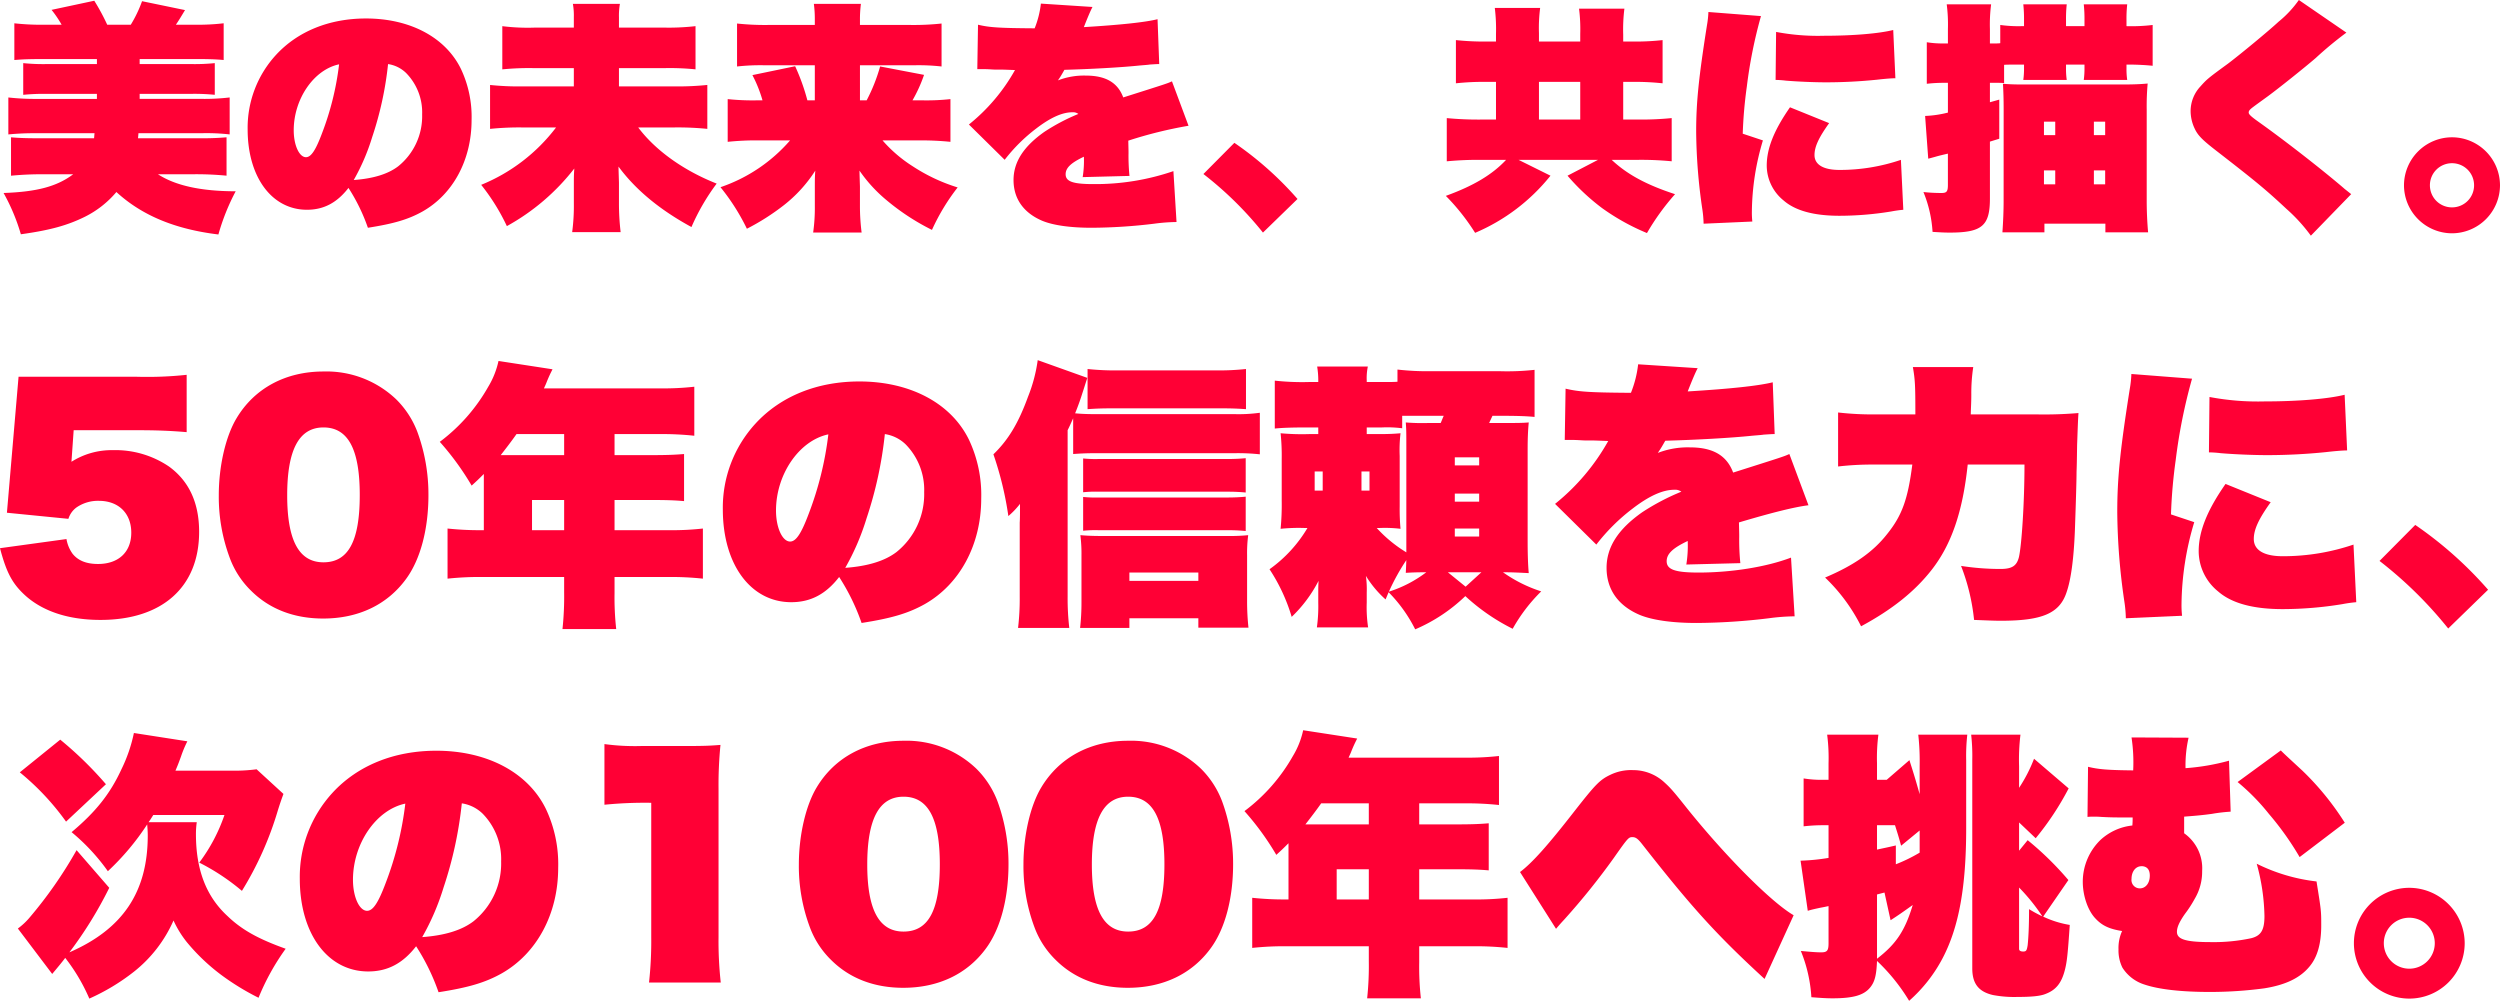 <svg xmlns="http://www.w3.org/2000/svg" width="541.62" height="216.824" viewBox="0 0 541.62 216.824">
  <g id="グループ_6242" data-name="グループ 6242" transform="translate(-514.771 -1534.656)">
    <path id="パス_13158" data-name="パス 13158" d="M-264.784-32.552v1.092h-11.024a42.064,42.064,0,0,1-4.94-.208V-24.8a44.39,44.39,0,0,1,4.94-.208h11.024v1.092h-13.052a51.685,51.685,0,0,1-6.136-.312v8.008a56.848,56.848,0,0,1,6.136-.26H-265.3c-.052.468-.052.624-.1,1.092h-11.856c-2.808,0-4.316-.052-6.136-.208v8.32a67.825,67.825,0,0,1,6.968-.312h6.5c-3.536,2.652-7.852,3.8-15.08,4.056a42.494,42.494,0,0,1,3.744,8.944c6.344-.884,10.088-1.924,13.884-3.8a21.364,21.364,0,0,0,6.812-5.356c5.564,5.1,12.74,8.06,22.1,9.2a47.539,47.539,0,0,1,3.744-9.36c-7.54,0-13.1-1.248-16.848-3.692h7.9a68.546,68.546,0,0,1,6.968.312V-15.6a60.8,60.8,0,0,1-6.084.208h-13.1c.052-.468.052-.468.1-1.092h13.676a44.858,44.858,0,0,1,6.084.26v-8.008a47.246,47.246,0,0,1-6.084.312h-13.416v-1.092h11.336a44.993,44.993,0,0,1,4.94.208v-6.864a43.211,43.211,0,0,1-4.94.208h-11.336v-1.092h12.116c2.808,0,4.368.052,6.084.208V-40.3a47.247,47.247,0,0,1-6.084.312h-4.264c.728-1.092,1.04-1.612,1.976-3.172l-9.308-1.924a27.561,27.561,0,0,1-2.444,5.1h-5.1a46.621,46.621,0,0,0-2.808-5.2l-9.256,1.976a23.5,23.5,0,0,1,2.184,3.224h-4.108a51.686,51.686,0,0,1-6.136-.312v7.956c1.768-.156,3.328-.208,6.136-.208ZM-206.076,4c5.668-.884,8.788-1.82,11.856-3.536,6.6-3.744,10.608-11.18,10.608-19.812A24.272,24.272,0,0,0-185.9-30.368c-3.328-6.864-11.024-10.972-20.592-10.972-7.9,0-14.768,2.756-19.5,7.9a23.32,23.32,0,0,0-6.136,16.12c0,10.348,5.252,17.42,12.844,17.42,3.64,0,6.5-1.508,9-4.732A40.085,40.085,0,0,1-206.076,4Zm4.368-35.464a7.123,7.123,0,0,1,3.9,1.924,12.183,12.183,0,0,1,3.484,9,13.912,13.912,0,0,1-5.2,11.232c-2.184,1.664-5.356,2.652-9.62,2.964a45.658,45.658,0,0,0,4-9.308A73.962,73.962,0,0,0-201.708-31.46Zm-10.608.052a62,62,0,0,1-3.692,14.924c-1.4,3.744-2.392,5.2-3.484,5.2-1.456,0-2.652-2.6-2.652-5.824C-222.144-23.92-217.776-30.264-212.316-31.408Zm60.632,4.784v-3.952h9.724a55.182,55.182,0,0,1,6.864.26v-9.36a51.165,51.165,0,0,1-7.02.312h-9.568V-41.6a14.866,14.866,0,0,1,.208-2.912h-10.192a14.292,14.292,0,0,1,.208,2.86v2.288h-8.424a44.109,44.109,0,0,1-7.072-.312v9.36a58.442,58.442,0,0,1,7.176-.26h8.32v3.952h-11.18a59.858,59.858,0,0,1-6.968-.312v9.516a62.128,62.128,0,0,1,7.02-.312h7.28A38.636,38.636,0,0,1-181.532-5.3a44.865,44.865,0,0,1,5.564,8.944A47.487,47.487,0,0,0-161.356-8.84c-.1,1.352-.1,2.08-.1,3.692V-1.3a43.349,43.349,0,0,1-.364,6.24h10.5a52.5,52.5,0,0,1-.364-6.344V-5.72c0-.26-.052-1.456-.1-3.536,3.64,4.94,8.84,9.308,15.808,13.1a46.615,46.615,0,0,1,5.46-9.412c-7.124-2.808-13.26-7.176-17-12.168h7.956a64.738,64.738,0,0,1,7.02.312v-9.516a60.867,60.867,0,0,1-7.02.312Zm40.82,3.016a44.879,44.879,0,0,0-2.652-7.384l-9.256,1.924a28.494,28.494,0,0,1,2.184,5.46h-.78a52.255,52.255,0,0,1-6.76-.26v9.256a59.714,59.714,0,0,1,6.864-.312h6.656a34.736,34.736,0,0,1-15.08,10.14,46.264,46.264,0,0,1,5.72,9,49.979,49.979,0,0,0,8.008-5.1,30.083,30.083,0,0,0,6.812-7.488c-.1,1.352-.1,2.08-.1,3.692v4a38.252,38.252,0,0,1-.364,5.72h10.5a45.651,45.651,0,0,1-.364-5.72v-4.16c0-.26-.052-1.456-.1-3.536a31.577,31.577,0,0,0,5.98,6.5,49.851,49.851,0,0,0,9.724,6.344,45.151,45.151,0,0,1,5.564-9.2,38.242,38.242,0,0,1-9.724-4.576,29.8,29.8,0,0,1-6.552-5.616h7.8a63.317,63.317,0,0,1,6.916.312v-9.256a47.306,47.306,0,0,1-6.4.26h-1.82a31.242,31.242,0,0,0,2.5-5.512l-9.516-1.82a37.655,37.655,0,0,1-2.912,7.332h-1.456V-31.2h11.648a44.459,44.459,0,0,1,6.032.26v-9.308a56.5,56.5,0,0,1-6.76.312h-10.92v-.988a26.139,26.139,0,0,1,.208-3.588H-109.46a24.613,24.613,0,0,1,.208,3.484v1.092H-119.34a56.5,56.5,0,0,1-6.76-.312v9.308a45.735,45.735,0,0,1,6.136-.26h10.712v7.592Zm36.816-6.76h.884c.26,0,.936,0,1.924.052a19.126,19.126,0,0,0,2.028.052c.572,0,.676,0,3.328.1a40.383,40.383,0,0,1-9.984,11.8l7.748,7.644a36.488,36.488,0,0,1,6.812-6.76c3.12-2.392,5.668-3.536,7.852-3.536a1.911,1.911,0,0,1,1.3.364A42.958,42.958,0,0,0-59.488-16.8C-64.012-13.624-66.2-10.244-66.2-6.344c0,4.056,2.184,7.124,6.24,8.84C-57.564,3.484-53.82,4-49.3,4A115.523,115.523,0,0,0-35.724,3.12a39.24,39.24,0,0,1,4.836-.364l-.676-11.024A52.189,52.189,0,0,1-48.932-5.46c-4.42,0-5.98-.572-5.98-2.132,0-1.352,1.092-2.444,3.952-3.8a22.218,22.218,0,0,1-.26,4.42l10.14-.26a43.2,43.2,0,0,1-.208-4.94c0-.572,0-.572-.052-2.7A92.945,92.945,0,0,1-28.288-18.1l-3.588-9.62c-1.04.468-1.04.468-10.556,3.484-1.2-3.224-3.8-4.732-8.112-4.732a15.542,15.542,0,0,0-6.032,1.04c.676-.988.832-1.3,1.4-2.288,5.668-.156,12.324-.52,16.276-.936,1.2-.1,1.976-.156,2.184-.208,1.612-.1,1.612-.1,2.08-.1L-35-41.184c-2.7.676-8.216,1.248-15.964,1.716q1.248-3.2,1.872-4.368l-11.18-.728a20.464,20.464,0,0,1-1.352,5.356c-7.956-.052-9.828-.208-12.272-.78ZM-25.064-7.644a76.67,76.67,0,0,1,12.9,12.688l7.488-7.28A72.929,72.929,0,0,0-18.356-14.4Zm90.948-11.8v-8.164h2.132a55.848,55.848,0,0,1,6.4.312v-9.36a52.766,52.766,0,0,1-6.4.312H65.884v-1.508a36.09,36.09,0,0,1,.26-5.616H56.316a35.423,35.423,0,0,1,.26,5.46v1.664H47.632v-1.82a33.786,33.786,0,0,1,.26-5.46H38.064a37.354,37.354,0,0,1,.26,5.616v1.664H36.088a56.829,56.829,0,0,1-6.448-.312v9.36a56.189,56.189,0,0,1,6.448-.312h2.236v8.164H35.36a72.025,72.025,0,0,1-7.7-.312v9.36a72.025,72.025,0,0,1,7.7-.312h5.148c-2.964,3.172-7.02,5.616-13.052,7.8A46.687,46.687,0,0,1,33.8,5.1,41.8,41.8,0,0,0,50.128-7.28l-6.916-3.432H60.424L53.82-7.28A46.81,46.81,0,0,0,61.308-.26a48.163,48.163,0,0,0,9.724,5.408,51.342,51.342,0,0,1,6.084-8.424C70.928-5.3,66.768-7.54,63.388-10.712h5.564a68.583,68.583,0,0,1,7.436.312v-9.36a66.826,66.826,0,0,1-7.54.312Zm-9.308,0H47.632v-8.164h8.944Zm27.768-23.3a20.9,20.9,0,0,1-.312,2.86c-1.768,11.232-2.34,16.588-2.34,23.036A120.024,120.024,0,0,0,83.044.1,23.62,23.62,0,0,1,83.3,3.12L93.86,2.652a17.7,17.7,0,0,1-.1-2.184,54.974,54.974,0,0,1,2.392-15.392L91.78-16.38a96.062,96.062,0,0,1,.884-10.192A102.16,102.16,0,0,1,95.732-41.86ZM98.9-28.028a20.2,20.2,0,0,1,2.236.156c2.548.208,6.032.364,8.788.364A109.132,109.132,0,0,0,120.9-28.08c1.82-.208,3.224-.312,3.952-.312l-.468-10.452c-3.12.78-8.788,1.248-14.924,1.248a48.611,48.611,0,0,1-10.452-.832Zm3.12,5.928C98.54-17.108,96.98-13.156,96.98-9.464a9.754,9.754,0,0,0,3.64,7.54c2.548,2.236,6.6,3.328,12.116,3.328A69.912,69.912,0,0,0,123.968.468a25.165,25.165,0,0,1,2.6-.364l-.52-10.816a41.063,41.063,0,0,1-13.312,2.184c-3.484,0-5.408-1.144-5.408-3.224,0-1.82.936-3.8,3.172-6.916Zm72.9-17.576v-1.3a28.04,28.04,0,0,1,.156-3.432h-9.412a30.238,30.238,0,0,1,.156,3.484v1.248h-4v-1.3a28.043,28.043,0,0,1,.156-3.432h-9.412a30.238,30.238,0,0,1,.156,3.484v1.248h-.676a27.967,27.967,0,0,1-4.472-.26v3.952a7.324,7.324,0,0,1-1.04.052h-1.2v-3.12a34.3,34.3,0,0,1,.26-5.356h-9.62a33.891,33.891,0,0,1,.26,5.356v3.12h-.832a20.812,20.812,0,0,1-3.744-.26v9a31.375,31.375,0,0,1,3.64-.208h.936v6.448a23.594,23.594,0,0,1-4.94.728l.676,9.256c.416-.1.416-.1,1.56-.416.884-.26,1.82-.468,2.7-.676V-5.3c0,1.456-.26,1.768-1.4,1.768a35.755,35.755,0,0,1-3.9-.208,26.9,26.9,0,0,1,1.976,8.632c1.664.1,2.5.156,3.692.156,7.02,0,8.736-1.456,8.736-7.384V-14.664l2.028-.624v-8.476l-2.028.572V-27.4h1.2c1.04,0,1.144,0,1.872.052V-31.3c.728-.052,1.716-.052,3.224-.052h1.092v.676a18.122,18.122,0,0,1-.156,2.652h9.412a16.419,16.419,0,0,1-.156-2.6v-.728h4v.676a18.122,18.122,0,0,1-.156,2.652h9.412a16.418,16.418,0,0,1-.156-2.6v-.728h.52c1.664,0,3.692.1,5.148.26v-8.84a37.723,37.723,0,0,1-5.356.26ZM148.3-1.82c0,2.184-.1,4.524-.26,6.812h9.1V3.12h13.208V4.992h9.256C179.4,2.7,179.3.312,179.3-1.872v-19.76a53.8,53.8,0,0,1,.208-5.616c-1.664.156-3.224.208-5.616.208h-21.32c-2.08,0-3.172-.052-4.42-.156.1,1.612.156,3.38.156,5.616Zm22-6.6v3.016h-2.444V-8.424Zm-10.816,0v3.016H157.04V-8.424ZM170.3-18.98v2.912h-2.444V-18.98Zm-10.816,0v2.912H157.04V-18.98Zm52.78-26.364a23.231,23.231,0,0,1-4.368,4.68c-2.236,2.08-8.424,7.176-10.972,9.1-4.42,3.224-4.576,3.38-5.98,4.94a7.838,7.838,0,0,0-2.132,5.3,8.882,8.882,0,0,0,.884,3.848c.676,1.456,1.664,2.444,4.472,4.628,8.788,6.812,10.816,8.476,15.444,12.792a36.062,36.062,0,0,1,5.252,5.772l8.736-9c-1.3-1.04-1.456-1.144-1.612-1.3-4.368-3.744-12.376-10.036-18.512-14.4-1.612-1.144-2.08-1.612-2.08-1.976s.208-.624.884-1.144c.624-.468.624-.468,3.276-2.392,2.34-1.716,8.06-6.292,10.348-8.268a79.333,79.333,0,0,1,6.656-5.512ZM245.44-15.6a10.431,10.431,0,0,0-10.4,10.4,10.431,10.431,0,0,0,10.4,10.4,10.431,10.431,0,0,0,10.4-10.4A10.431,10.431,0,0,0,245.44-15.6Zm0,5.616A4.771,4.771,0,0,1,250.224-5.2,4.771,4.771,0,0,1,245.44-.416,4.771,4.771,0,0,1,240.656-5.2,4.771,4.771,0,0,1,245.44-9.984Z" transform="translate(800.551 1580)" fill="#ff0035"/>
    <path id="パス_13159" data-name="パス 13159" d="M-270.96-17.94a4.824,4.824,0,0,1,1.74-2.46,8.192,8.192,0,0,1,4.86-1.44c4.26,0,7.02,2.7,7.02,6.9s-2.76,6.78-7.2,6.78c-2.52,0-4.32-.72-5.52-2.22a7.617,7.617,0,0,1-1.32-3.18l-14.4,1.98c1.44,5.46,2.76,7.86,5.76,10.5,3.84,3.3,9.3,5.04,16.02,5.04,13.38,0,21.36-7.14,21.36-19.08,0-6.24-2.16-10.98-6.54-14.16a20.74,20.74,0,0,0-12.18-3.54,16.266,16.266,0,0,0-8.94,2.52l.48-6.84h13.8c4.14,0,7.2.12,10.68.42V-49.14a79.925,79.925,0,0,1-10.8.42h-25.62l-2.52,29.46Zm55.2,21.6c7.62,0,13.92-3,18-8.64,3.06-4.2,4.8-10.74,4.8-18.12a39.25,39.25,0,0,0-2.4-13.68,19.8,19.8,0,0,0-4.62-7.08,21.89,21.89,0,0,0-15.72-6c-8.16,0-14.94,3.6-18.84,10.14-2.34,3.9-3.84,10.32-3.84,16.68a37.821,37.821,0,0,0,2.4,13.62,19.181,19.181,0,0,0,4.56,7.02C-227.4,1.62-222.06,3.66-215.76,3.66Zm.06-12.18c-5.28,0-7.86-4.68-7.86-14.52,0-9.9,2.58-14.7,7.86-14.7,5.34,0,7.86,4.74,7.86,14.64C-207.84-13.14-210.3-8.52-215.7-8.52Zm63.06-13.5h8.04c3.18,0,4.98.06,7.02.24v-10.2c-2.16.18-3.9.24-7.44.24h-7.62V-36.3h9.9a64.44,64.44,0,0,1,7.38.36V-46.56a60.884,60.884,0,0,1-7.38.36h-25.2c.24-.54.42-.9.6-1.38.48-1.2.78-1.8,1.26-2.76l-11.7-1.8A18.2,18.2,0,0,1-180-46.56a38.6,38.6,0,0,1-10.5,11.94,59.419,59.419,0,0,1,6.9,9.48c1.26-1.14,1.62-1.5,2.64-2.52v12.18h-.42a65.572,65.572,0,0,1-7.44-.36V-4.98a64.834,64.834,0,0,1,7.44-.36h17.82v3.3a66.517,66.517,0,0,1-.36,7.98h11.64a62.492,62.492,0,0,1-.36-7.8V-5.34h11.76a64.44,64.44,0,0,1,7.38.36V-15.84a60.2,60.2,0,0,1-7.38.36h-11.76Zm-24.66-9.72c1.26-1.62,2.28-2.94,3.42-4.56h10.32v4.56Zm13.74,9.72v6.54h-6.96v-6.54ZM-99.12,4.62C-92.58,3.6-88.98,2.52-85.44.54c7.62-4.32,12.24-12.9,12.24-22.86a28.007,28.007,0,0,0-2.64-12.72C-79.68-42.96-88.56-47.7-99.6-47.7c-9.12,0-17.04,3.18-22.5,9.12a26.907,26.907,0,0,0-7.08,18.6c0,11.94,6.06,20.1,14.82,20.1,4.2,0,7.5-1.74,10.38-5.46A46.252,46.252,0,0,1-99.12,4.62Zm5.04-40.92a8.218,8.218,0,0,1,4.5,2.22A14.057,14.057,0,0,1-85.56-23.7a16.052,16.052,0,0,1-6,12.96c-2.52,1.92-6.18,3.06-11.1,3.42a52.683,52.683,0,0,0,4.62-10.74A85.342,85.342,0,0,0-94.08-36.3Zm-12.24.06a71.538,71.538,0,0,1-4.26,17.22c-1.62,4.32-2.76,6-4.02,6-1.68,0-3.06-3-3.06-6.72C-117.66-27.6-112.62-34.92-106.32-36.24Zm53.04,4.26c1.56-.12,3-.18,4.86-.18h30.18a44.934,44.934,0,0,1,5.4.24v-9a33.673,33.673,0,0,1-5.4.3H-48.42c-1.86,0-3.18-.06-4.44-.18.72-1.74,1.26-3.36,1.56-4.32.3-.9.54-1.68,1.08-3.36l-10.74-3.84a33.256,33.256,0,0,1-2.1,7.92c-2.04,5.64-4.26,9.36-7.5,12.48a72.537,72.537,0,0,1,3.24,13.38,17.356,17.356,0,0,0,2.52-2.64c0,1.8,0,3.18-.06,4.08V-1.08a54.157,54.157,0,0,1-.36,6.78h11.1a55.677,55.677,0,0,1-.36-6.84v-36c.6-1.2.72-1.56,1.2-2.58ZM-15.84-50.4a55.034,55.034,0,0,1-6.78.3H-43.26a56.539,56.539,0,0,1-6.9-.3v8.7c1.74-.12,3.06-.18,5.7-.18h22.92c2.64,0,3.96.06,5.7.18Zm-.06,27.66c-1.2.12-2.58.18-3.9.18H-47.76a25.728,25.728,0,0,1-3.36-.12v7.32a25.729,25.729,0,0,1,3.36-.12h28.02c1.32,0,2.64.06,3.84.18ZM-41.1,3.6h14.94V5.64H-15.3a53.14,53.14,0,0,1-.3-5.76v-9.9a30.437,30.437,0,0,1,.24-4.38,40.191,40.191,0,0,1-4.32.18H-46.8c-2.22,0-3.48-.06-4.92-.18a32.808,32.808,0,0,1,.24,4.5V.12a49.655,49.655,0,0,1-.3,5.58H-41.1Zm0-8.1V-6.3h14.94v1.8Zm25.2-26.58c-1.2.12-2.58.18-3.9.18H-47.76a25.728,25.728,0,0,1-3.36-.12v7.32a25.728,25.728,0,0,1,3.36-.12h28.02c1.32,0,2.64.06,3.84.18ZM40.26-6.36c1.5,0,2.76.06,5.16.18-.18-1.98-.24-4.56-.24-7.02V-32.88c0-2.22.06-4.08.24-5.94-1.5.12-2.46.12-6.6.12H36.84c.3-.66.42-.9.72-1.56h1.68c3.54,0,5.52.06,7.44.24v-10.2a53.965,53.965,0,0,1-7.44.3H24.12a57.263,57.263,0,0,1-7.14-.36v2.64c-.84.06-1.5.06-3.24.06H10.32v-.3a12.342,12.342,0,0,1,.24-3.06H-.42a18.787,18.787,0,0,1,.24,3.36H-2.16a53.967,53.967,0,0,1-7.44-.3V-37.5c1.86-.18,3.9-.24,7.44-.24H-.18v1.44H-2.1a51.212,51.212,0,0,1-6.24-.18A46.307,46.307,0,0,1-8.1-30.9v9.06a53.473,53.473,0,0,1-.24,6.06,38.391,38.391,0,0,1,5.1-.18h.72a29.313,29.313,0,0,1-8.22,8.94A38.642,38.642,0,0,1-5.94,3.3,29.42,29.42,0,0,0-.12-4.5C-.18-3.12-.18-3.12-.18-1.62V.24a33.316,33.316,0,0,1-.3,5.34h11.1a29.39,29.39,0,0,1-.3-5.4V-1.98a21.091,21.091,0,0,0-.18-3.6A22.623,22.623,0,0,0,14.4-.48c.36-.84.36-.84.66-1.56A31.485,31.485,0,0,1,20.82,6,36.092,36.092,0,0,0,31.68-1.2,43.833,43.833,0,0,0,41.94,5.88a35.871,35.871,0,0,1,6.18-8.1,30.465,30.465,0,0,1-8.28-4.14Zm-17.04,0a26.777,26.777,0,0,1-8.1,4.2A47,47,0,0,1,18.9-9c-.06,1.62-.06,1.68-.12,2.76,1.08-.06,2.16-.12,4.02-.12Zm4.68,0h7.26L31.74-3.24ZM27-40.26c-.3.66-.36.9-.66,1.56h-2.7a44.921,44.921,0,0,1-4.86-.12c.12,1.5.12,2.28.12,5.7v22.44a29,29,0,0,1-6.42-5.28h.72a28.1,28.1,0,0,1,4.44.18,46.38,46.38,0,0,1-.18-4.86V-31.56a31.361,31.361,0,0,1,.18-4.92c-1.38.12-2.46.18-4.68.18H10.32v-1.44h3.3a25.641,25.641,0,0,1,4.38.18v-2.7h9ZM.78-28.2v4.14H-.96V-28.2Zm8.4,0h1.74v4.14H9.18ZM29.4-31.26h5.28v1.74H29.4Zm0,7.86h5.28v1.74H29.4Zm0,7.56h5.28v1.74H29.4Zm23.82-19.2h1.02c.3,0,1.08,0,2.22.06a22.069,22.069,0,0,0,2.34.06c.66,0,.78,0,3.84.12A46.6,46.6,0,0,1,51.12-21.18l8.94,8.82a42.1,42.1,0,0,1,7.86-7.8c3.6-2.76,6.54-4.08,9.06-4.08a2.2,2.2,0,0,1,1.5.42,49.567,49.567,0,0,0-8.46,4.44c-5.22,3.66-7.74,7.56-7.74,12.06,0,4.68,2.52,8.22,7.2,10.2,2.76,1.14,7.08,1.74,12.3,1.74A133.3,133.3,0,0,0,97.44,3.6a45.277,45.277,0,0,1,5.58-.42l-.78-12.72C96.9-7.5,89.28-6.3,82.2-6.3c-5.1,0-6.9-.66-6.9-2.46,0-1.56,1.26-2.82,4.56-4.38a25.636,25.636,0,0,1-.3,5.1l11.7-.3a49.845,49.845,0,0,1-.24-5.7c0-.66,0-.66-.06-3.12,7.26-2.16,12.12-3.36,15.06-3.72l-4.14-11.1c-1.2.54-1.2.54-12.18,4.02-1.38-3.72-4.38-5.46-9.36-5.46a17.933,17.933,0,0,0-6.96,1.2c.78-1.14.96-1.5,1.62-2.64,6.54-.18,14.22-.6,18.78-1.08,1.38-.12,2.28-.18,2.52-.24,1.86-.12,1.86-.12,2.4-.12l-.42-11.22c-3.12.78-9.48,1.44-18.42,1.98q1.44-3.69,2.16-5.04l-12.9-.84a23.613,23.613,0,0,1-1.56,6.18c-9.18-.06-11.34-.24-14.16-.9Zm87.96-5.52c.06-2.04.12-2.64.12-4.32a37.936,37.936,0,0,1,.42-5.94H128.64c.48,2.76.54,3.9.54,10.26H120.3a66.14,66.14,0,0,1-7.86-.42v11.7A63.854,63.854,0,0,1,120-29.7h8.52c-.96,7.5-2.22,11.04-5.46,15.06-3.06,3.9-7.2,6.78-13.44,9.42a38.347,38.347,0,0,1,7.8,10.56c6.78-3.66,11.64-7.56,15.3-12.24,4.26-5.46,6.72-12.54,7.8-22.8h12.3c0,8.16-.6,17.4-1.2,20.04-.48,1.92-1.5,2.58-4.02,2.58a55.584,55.584,0,0,1-8.52-.66,44.611,44.611,0,0,1,2.82,11.7c3.06.12,4.38.18,5.82.18,9,0,12.72-1.62,14.22-6.18.96-2.76,1.56-7.26,1.8-13.38.24-6.78.36-11.04.36-12.66.06-1.74.06-1.74.12-5.82.12-3.12.18-5.46.3-6.96a87.881,87.881,0,0,1-8.82.3Zm34.8-8.76a24.125,24.125,0,0,1-.36,3.3c-2.04,12.96-2.7,19.14-2.7,26.58A138.487,138.487,0,0,0,174.48.12a27.254,27.254,0,0,1,.3,3.48l12.18-.54a20.424,20.424,0,0,1-.12-2.52,63.432,63.432,0,0,1,2.76-17.76l-5.04-1.68a110.845,110.845,0,0,1,1.02-11.76,117.879,117.879,0,0,1,3.54-17.64Zm16.8,16.98a23.306,23.306,0,0,1,2.58.18c2.94.24,6.96.42,10.14.42a125.922,125.922,0,0,0,12.66-.66c2.1-.24,3.72-.36,4.56-.36l-.54-12.06c-3.6.9-10.14,1.44-17.22,1.44a56.089,56.089,0,0,1-12.06-.96Zm3.6,6.84c-4.02,5.76-5.82,10.32-5.82,14.58a11.255,11.255,0,0,0,4.2,8.7c2.94,2.58,7.62,3.84,13.98,3.84A80.668,80.668,0,0,0,221.7.54a29.036,29.036,0,0,1,3-.42l-.6-12.48a47.381,47.381,0,0,1-15.36,2.52c-4.02,0-6.24-1.32-6.24-3.72,0-2.1,1.08-4.38,3.66-7.98ZM229.74-8.82A88.465,88.465,0,0,1,244.62,5.82l8.64-8.4a84.15,84.15,0,0,0-15.78-14.04ZM-269.19,53.84a92.759,92.759,0,0,1-10.26,14.7,14.6,14.6,0,0,1-2.46,2.28l7.44,9.84c1.2-1.44,2.16-2.58,2.82-3.48A39.8,39.8,0,0,1-266.43,86a45.736,45.736,0,0,0,9.66-5.82,29.029,29.029,0,0,0,8.58-11.1,22.444,22.444,0,0,0,2.88,4.68,42.947,42.947,0,0,0,7.5,7.14,54.327,54.327,0,0,0,8.04,4.92,50.84,50.84,0,0,1,5.88-10.62c-5.88-2.1-9.48-4.08-12.6-7.08-4.62-4.26-6.84-10.02-6.84-17.76a18.017,18.017,0,0,1,.18-2.58h-10.44c.42-.6.42-.6,1.02-1.56h15.42a37.211,37.211,0,0,1-5.46,10.32,47.368,47.368,0,0,1,9.24,6.12,71.814,71.814,0,0,0,7.74-17.28c.48-1.56.84-2.58,1.26-3.72l-5.82-5.34a36.884,36.884,0,0,1-5.52.3h-12.06c.54-1.26.72-1.74,1.2-3.06a24.992,24.992,0,0,1,1.38-3.3l-11.58-1.8a33.027,33.027,0,0,1-2.7,7.86c-2.46,5.34-5.58,9.24-10.8,13.62a43.874,43.874,0,0,1,7.86,8.46,54.626,54.626,0,0,0,8.52-10.14c.06.78.12,1.56.12,2.4,0,12.24-5.4,20.28-16.98,25.32A86.723,86.723,0,0,0-262.11,62Zm-12.3-16.86a55.21,55.21,0,0,1,10.02,10.68l8.64-8.1a79.118,79.118,0,0,0-9.9-9.66Zm90.72,47.64c6.54-1.02,10.14-2.1,13.68-4.08,7.62-4.32,12.24-12.9,12.24-22.86a28.007,28.007,0,0,0-2.64-12.72c-3.84-7.92-12.72-12.66-23.76-12.66-9.12,0-17.04,3.18-22.5,9.12a26.907,26.907,0,0,0-7.08,18.6c0,11.94,6.06,20.1,14.82,20.1,4.2,0,7.5-1.74,10.38-5.46A46.252,46.252,0,0,1-190.77,84.62Zm5.04-40.92a8.218,8.218,0,0,1,4.5,2.22,14.057,14.057,0,0,1,4.02,10.38,16.052,16.052,0,0,1-6,12.96c-2.52,1.92-6.18,3.06-11.1,3.42a52.683,52.683,0,0,0,4.62-10.74A85.343,85.343,0,0,0-185.73,43.7Zm-12.24.06a71.539,71.539,0,0,1-4.26,17.22c-1.62,4.32-2.76,6-4.02,6-1.68,0-3.06-3-3.06-6.72C-209.31,52.4-204.27,45.08-197.97,43.76Zm51.12-12.48a48.976,48.976,0,0,1-7.98-.42V44a88.815,88.815,0,0,1,10.14-.42v29.1a82.467,82.467,0,0,1-.48,9.84h15.54a81.816,81.816,0,0,1-.48-9.84V40.58a87.728,87.728,0,0,1,.42-9.54c-2.34.18-3.36.24-8.28.24Zm56.76,52.38c7.62,0,13.92-3,18-8.64,3.06-4.2,4.8-10.74,4.8-18.12a39.25,39.25,0,0,0-2.4-13.68,19.8,19.8,0,0,0-4.62-7.08,21.89,21.89,0,0,0-15.72-6c-8.16,0-14.94,3.6-18.84,10.14-2.34,3.9-3.84,10.32-3.84,16.68a37.821,37.821,0,0,0,2.4,13.62,19.181,19.181,0,0,0,4.56,7.02C-101.73,81.62-96.39,83.66-90.09,83.66Zm.06-12.18c-5.28,0-7.86-4.68-7.86-14.52,0-9.9,2.58-14.7,7.86-14.7,5.34,0,7.86,4.74,7.86,14.64C-82.17,66.86-84.63,71.48-90.03,71.48Zm48.6,12.18c7.62,0,13.92-3,18-8.64,3.06-4.2,4.8-10.74,4.8-18.12a39.25,39.25,0,0,0-2.4-13.68,19.8,19.8,0,0,0-4.62-7.08,21.89,21.89,0,0,0-15.72-6c-8.16,0-14.94,3.6-18.84,10.14-2.34,3.9-3.84,10.32-3.84,16.68a37.821,37.821,0,0,0,2.4,13.62,19.181,19.181,0,0,0,4.56,7.02C-53.07,81.62-47.73,83.66-41.43,83.66Zm.06-12.18c-5.28,0-7.86-4.68-7.86-14.52,0-9.9,2.58-14.7,7.86-14.7,5.34,0,7.86,4.74,7.86,14.64C-33.51,66.86-35.97,71.48-41.37,71.48Zm63.06-13.5h8.04c3.18,0,4.98.06,7.02.24V48.02c-2.16.18-3.9.24-7.44.24H21.69V43.7h9.9a64.44,64.44,0,0,1,7.38.36V33.44a60.884,60.884,0,0,1-7.38.36H6.39c.24-.54.42-.9.6-1.38.48-1.2.78-1.8,1.26-2.76l-11.7-1.8a18.2,18.2,0,0,1-2.22,5.58,38.6,38.6,0,0,1-10.5,11.94,59.419,59.419,0,0,1,6.9,9.48c1.26-1.14,1.62-1.5,2.64-2.52V64.52h-.42a65.573,65.573,0,0,1-7.44-.36V75.02a64.834,64.834,0,0,1,7.44-.36H10.77v3.3a66.519,66.519,0,0,1-.36,7.98H22.05a62.49,62.49,0,0,1-.36-7.8V74.66H33.45a64.441,64.441,0,0,1,7.38.36V64.16a60.2,60.2,0,0,1-7.38.36H21.69ZM-2.97,48.26C-1.71,46.64-.69,45.32.45,43.7H10.77v4.56Zm13.74,9.72v6.54H3.81V57.98Zm40.56,12.9c1.38-1.62,1.5-1.68,1.92-2.16A151.23,151.23,0,0,0,63.81,55.58c3.12-4.44,3.24-4.56,4.08-4.56.72,0,1.2.36,2.22,1.68,10.68,13.62,16.02,19.5,26.4,29.04l6.3-13.8c-4.86-2.82-14.82-12.84-23.1-23.16-3-3.78-3.6-4.44-4.92-5.64a9.939,9.939,0,0,0-6.78-2.64,10.291,10.291,0,0,0-4.92,1.02c-2.28,1.08-3.24,2.1-7.8,7.92-5.7,7.32-9.06,11.1-11.76,13.14Zm88.86-36.54a41.594,41.594,0,0,1,.24-5.52H129.81a53.056,53.056,0,0,1,.3,6.9v6c-.96-3.42-1.38-4.74-2.22-7.38l-4.92,4.26h-2.1V35a39.578,39.578,0,0,1,.3-6.18h-11.1a39.106,39.106,0,0,1,.3,6.18v3.6h-1.08a24.014,24.014,0,0,1-4.32-.3V48.68a36.2,36.2,0,0,1,4.2-.24h1.2v7.08a44.175,44.175,0,0,1-6.06.6l1.56,10.86c.78-.24,1.32-.36,2.7-.66.66-.12.96-.18,1.8-.36V74c0,1.62-.3,1.98-1.62,1.98-1.08,0-2.4-.12-4.38-.3a31.4,31.4,0,0,1,2.28,10.02c2.28.18,3.42.24,4.56.24,4.5,0,6.84-.66,8.22-2.4.96-1.2,1.32-2.64,1.44-5.7a41.071,41.071,0,0,1,6.96,8.64,32.232,32.232,0,0,0,7.32-9.36c3.48-6.72,5.04-15.36,5.04-28.02Zm-19.32,29.1,1.62-.42,1.32,6c1.86-1.2,2.52-1.68,4.8-3.3-1.68,5.58-3.6,8.46-7.74,11.64Zm4.08-10.62c-2.04.48-2.46.54-4.08.9V48.44h3.9c.54,1.74.72,2.22,1.32,4.44l4.02-3.3v4.8a34.556,34.556,0,0,1-5.16,2.52Zm26.7-17.16a44.7,44.7,0,0,1,.3-6.84H141.27a41.722,41.722,0,0,1,.24,5.46V79.46c0,3.3,1.38,5.04,4.44,5.76a24.712,24.712,0,0,0,5.4.42c3,0,4.92-.18,6.06-.66,2.22-.84,3.42-2.34,4.14-5.1.48-1.8.66-3.66,1.08-9.84a21.558,21.558,0,0,1-5.76-1.8l5.46-7.92a67.314,67.314,0,0,0-8.82-8.64l-1.86,2.28V47.84l3.6,3.42a62.4,62.4,0,0,0,7.14-10.8l-7.5-6.42a32.172,32.172,0,0,1-3.24,6.3Zm0,26.28a41.721,41.721,0,0,1,5.04,6.24,28.452,28.452,0,0,1-2.88-1.56c0,3.6-.12,6.06-.3,7.8-.18,1.14-.3,1.38-.96,1.38-.6,0-.9-.18-.9-.6Zm14.82-15.3a11.653,11.653,0,0,1,1.32-.06c.3,0,.9,0,1.68.06,2.16.12,3.12.12,6.78.12a16.291,16.291,0,0,1-.06,1.74,12.065,12.065,0,0,0-6.9,3.12,12.656,12.656,0,0,0-3.84,9.06c0,3,1.08,6.24,2.76,7.98,1.44,1.56,3.06,2.28,5.76,2.7a8.825,8.825,0,0,0-.78,3.96,8.428,8.428,0,0,0,.84,3.96,8.733,8.733,0,0,0,4.74,3.66c3.18,1.08,8.1,1.62,14.22,1.62a88.551,88.551,0,0,0,11.76-.78c4.56-.72,7.74-2.22,9.78-4.68,1.74-2.04,2.58-4.98,2.58-8.94,0-3.18,0-3.18-1.02-9.54a38.974,38.974,0,0,1-12.96-3.84,44.942,44.942,0,0,1,1.68,11.34c0,3-.72,4.26-2.88,4.8a38.785,38.785,0,0,1-8.82.84c-5.34,0-7.26-.6-7.26-2.22,0-.96.48-2.1,1.74-3.9a25.326,25.326,0,0,0,2.1-3.24,11.492,11.492,0,0,0,1.62-6.06,9.273,9.273,0,0,0-3.9-8.16v-3.6c2.34-.18,3.84-.3,6-.6a36.92,36.92,0,0,1,4.08-.48l-.36-11.04a48.408,48.408,0,0,1-9.42,1.62,27.063,27.063,0,0,1,.66-6.6l-12.36-.06a35.726,35.726,0,0,1,.36,7.14c-5.7-.06-7.56-.24-9.78-.78Zm11.94,10.68c1.02.12,1.56.78,1.56,2.04,0,1.62-.9,2.76-2.16,2.76a1.805,1.805,0,0,1-1.8-2.04c0-1.62.9-2.76,2.16-2.76Zm20.58-18.24a46.172,46.172,0,0,1,6.78,6.9,64.015,64.015,0,0,1,6.66,9.36l9.78-7.44a59.969,59.969,0,0,0-9.18-11.28c-3.96-3.66-3.96-3.66-4.68-4.38ZM236.19,62a12,12,0,1,0,12,12A12.035,12.035,0,0,0,236.19,62Zm0,6.48A5.52,5.52,0,1,1,230.67,74,5.505,5.505,0,0,1,236.19,68.48Z" transform="translate(800.551 1665)" fill="#ff0035"/>
  </g>
</svg>
